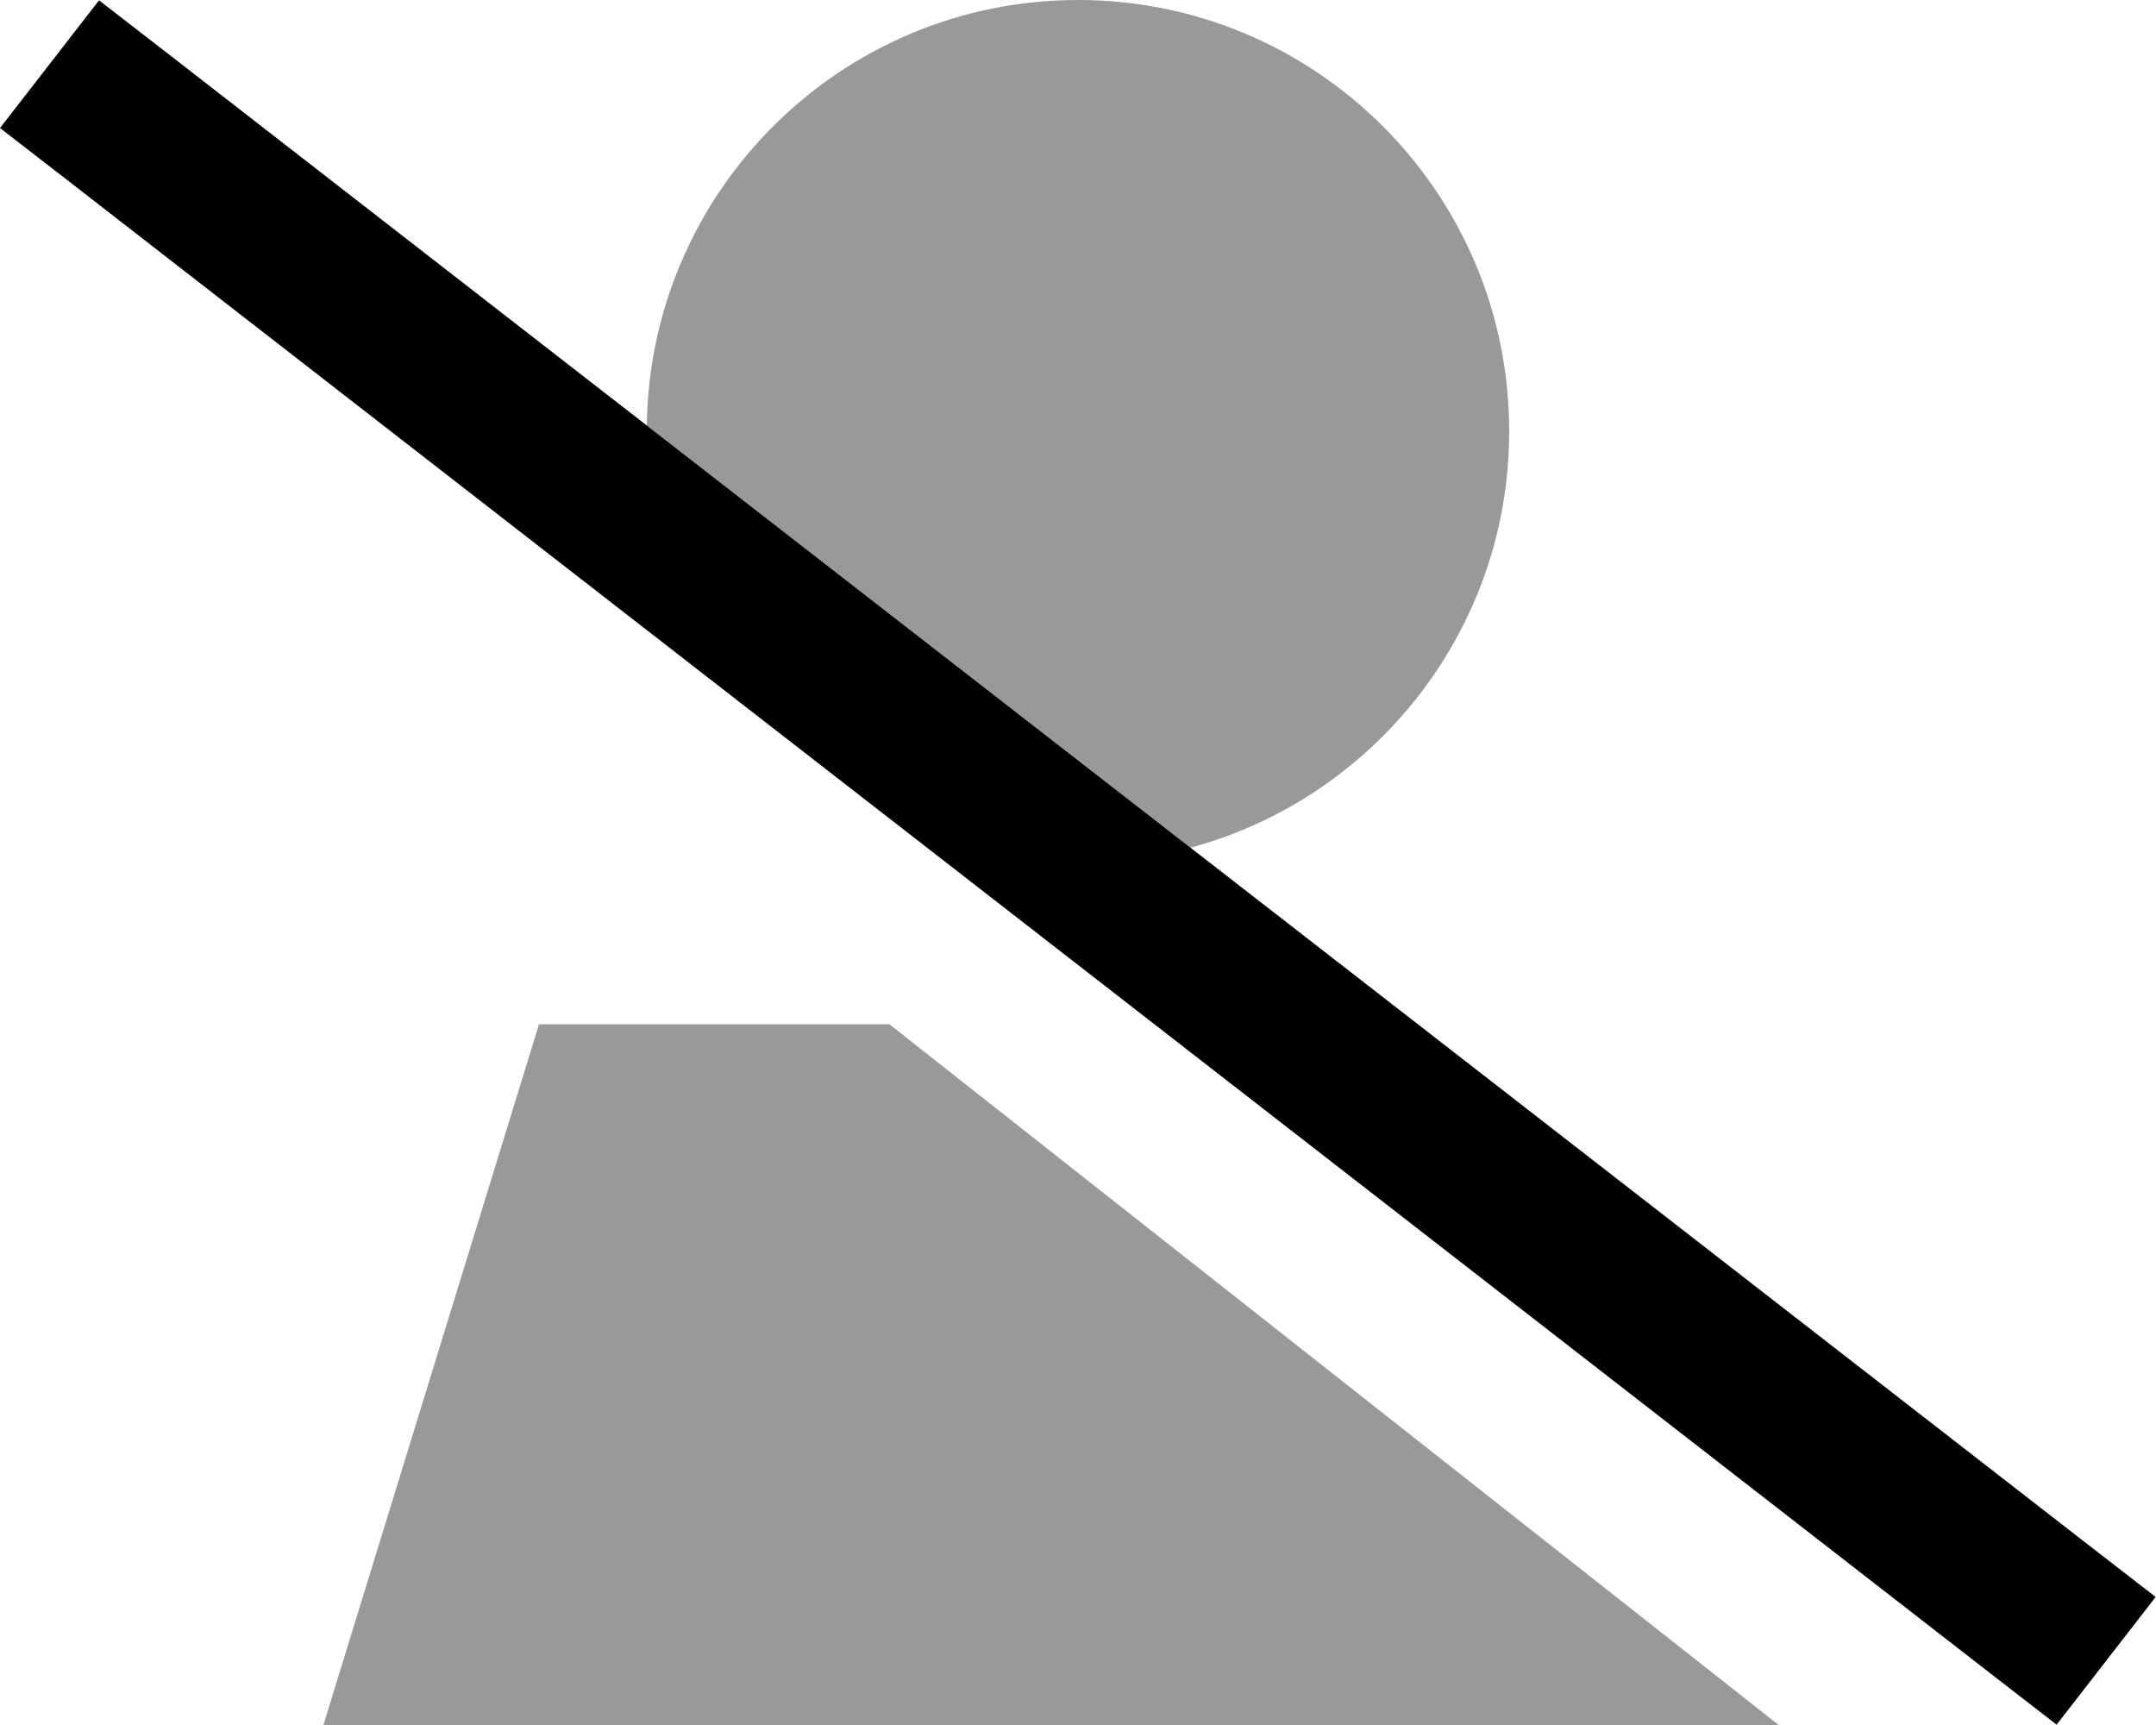 <svg xmlns="http://www.w3.org/2000/svg" viewBox="0 0 640 512"><!--! Font Awesome Pro 6.6.0 by @fontawesome - https://fontawesome.com License - https://fontawesome.com/license (Commercial License) Copyright 2024 Fonticons, Inc. --><path class="fa-secondary" style="fill:inherit;opacity:.4;" d="M96 512l448 0-16 0L264 304l-104 0L96 512zm96-385.7L353.4 251.6C407.9 236.9 448 187.1 448 128C448 57.3 390.7 0 320 0C249.9 0 192.9 56.4 192 126.3z"/><path class="fa-primary" style="fill:inherit;opacity:1;" d="M29.4 .1l19 14.7L620.9 459.3l19 14.7-29.4 37.9-19-14.7L19 52.7 0 38 29.4 .1z"/></svg>